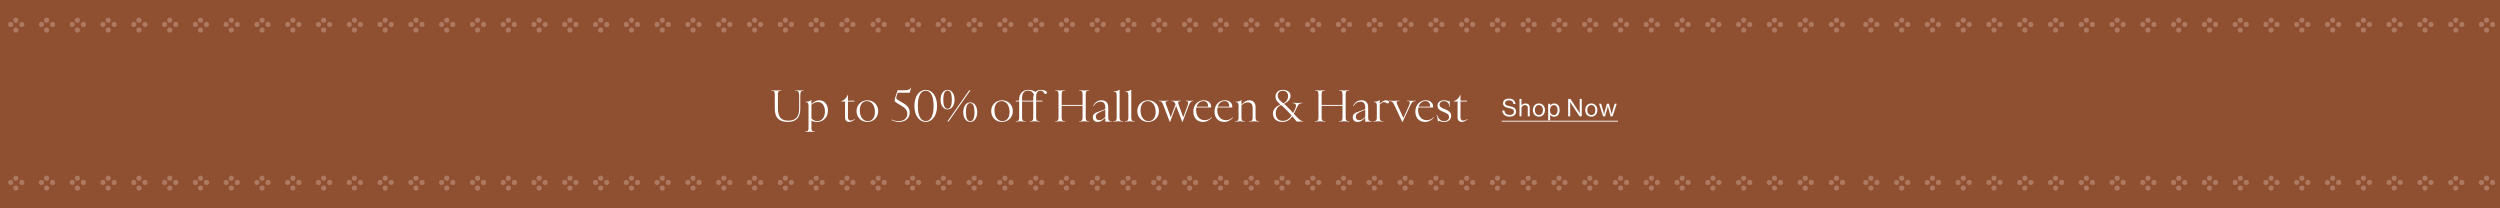 <svg xmlns="http://www.w3.org/2000/svg" fill="none" viewBox="0 0 1440 120" height="120" width="1440">
<rect x="0" y="0" width="1440" height="120" fill="#333333" stroke="none"/>
<g clip-path="url(#clip0_3582_10572)">
<rect fill="white" height="120" width="1440"></rect>
<rect fill="#EAE5DF" height="120" width="1440"></rect>
<rect fill="#8F5031" height="120" width="1440"></rect>
<g clip-path="url(#clip1_3582_10572)">
<path fill="white" d="M869.578 67.196C866.764 67.196 865.42 65.628 865.308 63.612H866.54C866.708 65.306 867.744 66.188 869.634 66.188C871.02 66.188 872.014 65.558 872.014 64.312C872.014 62.94 870.81 62.618 869.018 62.226C867.254 61.834 865.742 61.33 865.742 59.44C865.742 57.788 867.114 56.794 869.144 56.794C871.65 56.794 872.686 58.068 872.938 59.916H871.748C871.566 58.488 870.642 57.774 869.172 57.774C867.814 57.774 866.918 58.348 866.918 59.384C866.918 60.518 868.038 60.854 869.536 61.148C871.482 61.54 873.26 62.016 873.26 64.27C873.26 66.146 871.734 67.196 869.578 67.196ZM876.368 56.99V60.714H876.396C876.914 60.028 877.642 59.594 878.692 59.594C880.204 59.594 881.128 60.42 881.128 61.918V67H879.994V62.016C879.994 61.078 879.378 60.546 878.356 60.546C877.208 60.546 876.368 61.358 876.368 62.548V67H875.234V56.99H876.368ZM886.424 67.196C884.268 67.196 882.924 65.488 882.924 63.388C882.924 61.288 884.268 59.58 886.424 59.58C888.594 59.58 889.91 61.288 889.91 63.388C889.91 65.488 888.594 67.196 886.424 67.196ZM886.424 66.244C887.964 66.244 888.748 64.984 888.748 63.388C888.748 61.792 887.964 60.518 886.424 60.518C884.884 60.518 884.086 61.792 884.086 63.388C884.086 64.984 884.884 66.244 886.424 66.244ZM891.741 69.324V59.762H892.875V60.784H892.903C893.449 60.042 894.177 59.594 895.227 59.594C897.061 59.594 898.335 60.994 898.335 63.402C898.335 65.726 897.145 67.21 895.185 67.21C894.205 67.21 893.505 66.916 892.903 66.146H892.875V69.324H891.741ZM895.101 66.258C896.487 66.258 897.173 65.054 897.173 63.416C897.173 61.792 896.487 60.56 895.115 60.56C893.533 60.56 892.805 61.848 892.805 63.416C892.805 64.984 893.435 66.258 895.101 66.258ZM903.262 67V56.99H904.592L909.156 63.948C909.492 64.466 909.884 65.236 909.884 65.236H909.912V56.99H911.088V67H909.8L905.208 60.028C904.886 59.538 904.466 58.782 904.466 58.782H904.438V67H903.262ZM916.595 67.196C914.439 67.196 913.095 65.488 913.095 63.388C913.095 61.288 914.439 59.58 916.595 59.58C918.765 59.58 920.081 61.288 920.081 63.388C920.081 65.488 918.765 67.196 916.595 67.196ZM916.595 66.244C918.135 66.244 918.919 64.984 918.919 63.388C918.919 61.792 918.135 60.518 916.595 60.518C915.055 60.518 914.257 61.792 914.257 63.388C914.257 64.984 915.055 66.244 916.595 66.244ZM923.357 67L921.061 59.762H922.279L923.553 64.228C923.721 64.83 923.945 65.782 923.945 65.782H923.973C923.973 65.782 924.183 64.83 924.337 64.256L925.555 59.762H926.745L927.921 64.256C928.075 64.844 928.271 65.782 928.271 65.782H928.299C928.299 65.782 928.523 64.83 928.705 64.228L930.049 59.762H931.225L928.859 67H927.697L926.493 62.618C926.325 62.016 926.143 61.106 926.143 61.106H926.115C926.115 61.106 925.919 62.016 925.751 62.618L924.533 67H923.357Z"></path>
<line stroke-width="0.5" stroke="white" y2="69.806" x2="932" y1="69.806" x1="865"></line>
</g>
<path fill="white" d="M447.186 52.12C447.834 52.12 448.842 52 449.634 52H450.114V52.24H449.634C448.578 52.24 448.098 52.768 448.098 54.184V62.536C448.098 67.336 449.922 69.496 454.002 69.496C458.346 69.496 460.314 67.336 460.314 62.536V55.144C460.314 53.032 459.786 52.24 458.538 52.24H458.058V52H458.538C459.21 52 460.05 52.12 460.602 52.12H460.674C461.178 52.12 461.898 52 462.498 52H462.978V52.24H462.498C461.442 52.24 460.962 53.032 460.962 55.144V62.536C460.962 67.744 458.634 70.24 453.762 70.24C448.698 70.24 446.274 67.744 446.274 62.536V54.184C446.274 52.768 445.794 52.24 444.738 52.24H444.258V52H444.738C445.554 52 446.538 52.12 447.186 52.12ZM466.547 75.88C465.923 75.88 464.963 76 464.171 76H463.691V75.76H464.171C465.227 75.76 465.707 75.232 465.707 73.816V60.784C465.707 59.368 465.227 58.84 464.171 58.84H463.931V58.6H464.171C465.011 58.6 466.067 58.48 467.147 57.76H467.387V59.896C469.115 58.456 470.147 57.76 471.827 57.76C474.635 57.76 476.891 59.848 476.891 63.664C476.891 67.792 474.059 70.24 470.555 70.24C469.307 70.24 468.251 70 467.387 69.496V73.816C467.387 75.232 467.867 75.76 468.923 75.76H469.403V76H468.923C468.131 76 467.171 75.88 466.547 75.88ZM471.107 58.768C469.739 58.768 468.587 59.344 467.387 60.328V68.248C468.227 69.208 469.427 69.76 470.747 69.76C473.411 69.76 475.163 67.576 475.163 64.24C475.163 60.88 473.579 58.768 471.107 58.768ZM488.177 54.76H488.417V58H492.161V58.48H488.417V67.408C488.417 68.848 489.041 69.424 489.905 69.424C490.577 69.424 491.249 69.28 492.353 68.56L492.497 68.752C491.393 69.592 490.313 70.24 489.089 70.24C487.793 70.24 486.737 69.4 486.737 67.552V58.48H484.601V58.24L484.889 58.144C486.089 57.76 487.529 56.608 488.177 54.76ZM499.608 70.24C496.032 70.24 493.368 67.6 493.368 64C493.368 60.448 496.008 57.76 499.608 57.76C503.184 57.76 505.848 60.448 505.848 64C505.848 67.6 503.16 70.24 499.608 70.24ZM499.848 69.76C502.44 69.76 503.952 67.648 503.952 64.48C503.952 60.808 502.128 58.24 499.368 58.24C496.728 58.24 495.24 60.4 495.24 63.52C495.24 67.216 497.064 69.76 499.848 69.76ZM522.609 65.584C522.609 63.568 521.505 62.296 519.465 61.072L516.753 59.416C515.289 58.552 514.977 58.192 515.673 56.032L516.993 52H520.281C523.113 52 524.145 51.64 524.577 50.536H524.817L523.977 53.416H517.089L516.513 55.12C515.985 56.68 516.249 57.04 517.329 57.664L520.401 59.488C523.041 61.072 524.001 62.752 524.001 64.792C524.001 68.224 521.409 70.24 517.857 70.24C516.129 70.24 514.689 69.736 513.537 69.136L513.657 68.848C514.953 69.544 516.273 69.76 517.617 69.76C520.929 69.76 522.609 67.888 522.609 65.584ZM533.221 70.24C529.549 70.24 526.693 66.688 526.693 61C526.693 55.312 529.549 51.76 533.221 51.76C536.869 51.76 539.749 55.312 539.749 61C539.749 66.688 536.869 70.24 533.221 70.24ZM533.221 69.736C536.197 69.736 537.757 66.4 537.757 61C537.757 55.6 536.197 52.264 533.221 52.264C530.221 52.264 528.661 55.6 528.661 61C528.661 66.4 530.221 69.736 533.221 69.736ZM545.796 63.04C543.516 63.04 541.764 60.856 541.764 57.4C541.764 53.944 543.516 51.76 545.796 51.76C548.076 51.76 549.828 53.944 549.828 57.4C549.828 60.856 548.076 63.04 545.796 63.04ZM558.252 52H558.972L546.396 70H545.676L558.252 52ZM545.796 62.632C547.476 62.632 548.268 60.616 548.268 57.4C548.268 54.184 547.476 52.168 545.796 52.168C544.116 52.168 543.324 54.184 543.324 57.4C543.324 60.616 544.116 62.632 545.796 62.632ZM558.852 70.24C556.572 70.24 554.82 68.056 554.82 64.6C554.82 61.144 556.572 58.96 558.852 58.96C561.132 58.96 562.884 61.144 562.884 64.6C562.884 68.056 561.132 70.24 558.852 70.24ZM558.852 69.832C560.532 69.832 561.324 67.816 561.324 64.6C561.324 61.384 560.532 59.368 558.852 59.368C557.172 59.368 556.38 61.384 556.38 64.6C556.38 67.816 557.172 69.832 558.852 69.832ZM577.166 70.24C573.59 70.24 570.926 67.6 570.926 64C570.926 60.448 573.566 57.76 577.166 57.76C580.742 57.76 583.406 60.448 583.406 64C583.406 67.6 580.718 70.24 577.166 70.24ZM577.406 69.76C579.998 69.76 581.51 67.648 581.51 64.48C581.51 60.808 579.686 58.24 576.926 58.24C574.286 58.24 572.798 60.4 572.798 63.52C572.798 67.216 574.622 69.76 577.406 69.76ZM587.849 69.88C587.225 69.88 586.265 70 585.497 70H585.017V69.76H585.497C586.553 69.76 587.033 69.232 587.033 67.816V58.48H585.113V58H587.033V57.184C587.033 53.944 589.145 51.76 592.217 51.76C594.137 51.76 595.505 52.288 596.441 52.984C597.185 52.216 598.217 51.76 599.417 51.76C601.289 51.76 603.041 52.408 603.041 53.248C603.041 53.752 602.681 54.136 602.201 54.136C601.169 54.136 601.241 52.192 599.393 52.192C597.809 52.192 596.825 53.416 596.825 55.648V58H600.425V58.48H596.825V67.816C596.825 69.232 597.305 69.76 598.361 69.76H598.841V70H598.121C597.401 70 596.537 69.88 595.961 69.88C595.337 69.88 594.377 70 593.609 70H593.129V69.76H593.609C594.665 69.76 595.145 69.232 595.145 67.816V58.48H588.713V67.816C588.713 69.232 589.193 69.76 590.249 69.76H590.729V70H590.009C589.289 70 588.425 69.88 587.849 69.88ZM588.713 56.248V58H595.145V56.56C595.145 55.768 595.289 55.024 595.529 54.4C595.001 53.44 594.137 52.192 592.169 52.192C590.057 52.192 588.713 53.632 588.713 56.248ZM610.62 69.88C609.948 69.88 608.964 70 608.172 70H607.692V69.76H608.172C609.228 69.76 609.708 69.232 609.708 67.816V54.184C609.708 52.768 609.228 52.24 608.172 52.24H607.692V52H608.172C608.964 52 609.948 52.12 610.62 52.12C611.292 52.12 612.252 52 613.068 52H613.548V52.24H613.068C612.012 52.24 611.532 52.768 611.532 54.184V60.448H623.556V54.184C623.556 52.768 623.076 52.24 622.02 52.24H621.54V52H622.02C622.812 52 623.82 52.12 624.468 52.12C625.116 52.12 626.124 52 626.916 52H627.396V52.24H626.916C625.86 52.24 625.38 52.768 625.38 54.184V67.816C625.38 69.232 625.86 69.76 626.916 69.76H627.396V70H626.916C626.124 70 625.116 69.88 624.468 69.88C623.82 69.88 622.812 70 622.02 70H621.54V69.76H622.02C623.076 69.76 623.556 69.232 623.556 67.816V60.976H611.532V67.816C611.532 69.232 612.012 69.76 613.068 69.76H613.548V70H613.068C612.252 70 611.292 69.88 610.62 69.88ZM636.849 70.12L636.657 70V67.768C635.073 69.4 633.849 70.24 632.241 70.24C630.801 70.24 629.457 69.424 629.457 67.552C629.457 64.6 632.721 64.576 636.657 62.872V61.936C636.657 59.44 635.481 58.576 633.873 58.576C632.265 58.576 630.753 59.488 629.985 61.144L629.673 61C630.441 59.296 632.001 57.76 634.449 57.76C636.753 57.76 638.337 59.032 638.337 61.744V67.816C638.337 69.232 638.817 69.76 639.873 69.76H640.353V70H639.873C639.009 70 637.881 70.048 636.849 70.12ZM631.209 67.216C631.209 68.392 631.833 69.232 633.201 69.232C634.353 69.232 635.145 68.776 636.657 67.336V63.208C632.673 64.888 631.209 65.416 631.209 67.216ZM644.051 69.88C643.403 69.88 642.443 70 641.675 70H641.195V69.76H641.675C642.731 69.76 643.211 69.232 643.211 67.816V54.784C643.211 53.368 642.731 52.84 641.675 52.84H641.435V52.6H641.675C642.515 52.6 643.571 52.504 644.651 51.76H644.891V67.816C644.891 69.232 645.371 69.76 646.427 69.76H646.907V70H646.427C645.659 70 644.699 69.88 644.051 69.88ZM650.766 69.88C650.118 69.88 649.158 70 648.39 70H647.91V69.76H648.39C649.446 69.76 649.926 69.232 649.926 67.816V54.784C649.926 53.368 649.446 52.84 648.39 52.84H648.15V52.6H648.39C649.23 52.6 650.286 52.504 651.366 51.76H651.606V67.816C651.606 69.232 652.086 69.76 653.142 69.76H653.622V70H653.142C652.374 70 651.414 69.88 650.766 69.88ZM661.322 70.24C657.746 70.24 655.082 67.6 655.082 64C655.082 60.448 657.722 57.76 661.322 57.76C664.898 57.76 667.562 60.448 667.562 64C667.562 67.6 664.874 70.24 661.322 70.24ZM661.562 69.76C664.154 69.76 665.666 67.648 665.666 64.48C665.666 60.808 663.842 58.24 661.082 58.24C658.442 58.24 656.954 60.4 656.954 63.52C656.954 67.216 658.778 69.76 661.562 69.76ZM681.135 70.24H680.991L677.439 61L673.959 70.24H673.791L669.903 60.136C669.375 58.72 668.799 58.24 667.935 58.24H667.503V58H667.911C668.463 58.024 669.519 58.048 670.047 58.072C670.863 58.072 671.679 58 672.567 58H672.927V58.24H672.543C671.631 58.24 671.103 58.624 671.535 59.848L674.343 67.528L677.103 60.16V60.136C676.575 58.72 675.975 58.24 675.111 58.24H674.703V58H675.087C675.663 58.024 676.671 58.072 677.199 58.096C678.015 58.096 678.927 58 679.743 58H680.127V58.24H679.743C678.927 58.24 678.327 58.768 678.735 59.848L681.543 67.528L683.919 61.144C684.663 59.128 684.543 58.24 683.391 58.24H683.007V58H683.391C684.015 58 684.807 58.096 685.359 58.096C685.839 58.096 686.559 58 687.087 58H687.279V58.24H687.087C686.079 58.24 685.383 59.008 684.591 61.144L681.135 70.24ZM697.605 61.384V61.912H689.133C689.013 62.392 688.965 62.944 688.965 63.52C688.965 66.736 690.789 69.232 693.957 69.232C695.325 69.232 696.597 68.8 697.821 67.576L698.037 67.768C696.597 69.232 695.013 70.24 693.021 70.24C689.637 70.24 687.357 68.032 687.357 64.192C687.357 60.448 689.973 57.76 693.309 57.76C695.901 57.76 697.605 59.296 697.605 61.384ZM693.141 58.24C691.341 58.24 689.853 59.392 689.253 61.432H695.805C695.829 61.312 695.829 61.168 695.829 61.024C695.829 59.44 695.013 58.24 693.141 58.24ZM709.804 61.384V61.912H701.332C701.212 62.392 701.164 62.944 701.164 63.52C701.164 66.736 702.988 69.232 706.156 69.232C707.524 69.232 708.796 68.8 710.02 67.576L710.236 67.768C708.796 69.232 707.212 70.24 705.22 70.24C701.836 70.24 699.556 68.032 699.556 64.192C699.556 60.448 702.172 57.76 705.508 57.76C708.1 57.76 709.804 59.296 709.804 61.384ZM705.34 58.24C703.54 58.24 702.052 59.392 701.452 61.432H708.004C708.028 61.312 708.028 61.168 708.028 61.024C708.028 59.44 707.212 58.24 705.34 58.24ZM714.252 69.88C713.604 69.88 712.644 70 711.876 70H711.396V69.76H711.876C712.932 69.76 713.412 69.232 713.412 67.816V60.784C713.412 59.368 712.932 58.84 711.876 58.84H711.636V58.6H711.876C712.716 58.6 713.748 58.48 714.852 57.76H715.092V60.28C717.108 58.216 718.14 57.76 719.628 57.76C721.62 57.76 723.204 59.008 723.204 61.72V67.816C723.204 69.232 723.684 69.76 724.74 69.76H725.22V70H724.74C723.972 70 723.012 69.88 722.364 69.88C721.716 69.88 720.756 70 719.988 70H719.508V69.76H719.988C721.044 69.76 721.524 69.232 721.524 67.816V62.272C721.524 59.944 720.42 58.96 718.812 58.96C717.612 58.96 716.58 59.296 715.092 60.64V67.816C715.092 69.232 715.572 69.76 716.628 69.76H717.108V70H716.628C715.86 70 714.9 69.88 714.252 69.88ZM740.457 60.544C742.041 61.936 743.505 63.592 744.849 65.08C745.137 64.528 745.425 63.952 745.713 63.304L746.145 62.344C747.081 60.28 746.049 59.44 744.753 59.44H744.513V59.2H744.753C745.497 59.2 746.745 59.32 747.369 59.32H747.441C748.017 59.32 749.361 59.2 750.033 59.2H750.273V59.44H750.033C748.305 59.44 747.777 60.256 746.817 62.344L746.385 63.28C746.001 64.096 745.641 64.864 745.257 65.56C747.321 67.864 749.073 69.76 750.393 69.76H750.633V70H746.889C746.217 69.208 745.377 68.176 744.369 67C742.953 69.04 741.273 70.24 738.705 70.24C735.273 70.24 733.209 68.344 733.209 65.392C733.209 62.824 735.057 61.336 737.529 60.16C735.921 58.816 734.697 57.616 734.697 55.576C734.697 53.296 736.401 51.76 738.921 51.76C741.537 51.76 743.337 53.104 743.337 55.096C743.337 57.352 741.825 58.672 739.593 59.824C739.881 60.04 740.169 60.28 740.457 60.544ZM735.993 54.928C735.993 57.04 737.313 57.976 739.257 59.536C741.009 58.6 741.921 57.112 741.921 55.36C741.921 53.488 740.769 52.288 738.897 52.288C737.145 52.288 735.993 53.392 735.993 54.928ZM734.841 65.248C734.841 67.888 736.233 69.616 738.873 69.616C741.081 69.616 742.641 68.512 743.961 66.544C742.617 64.984 741.009 63.232 739.233 61.624C738.777 61.216 738.321 60.832 737.865 60.472C735.753 61.432 734.841 63.16 734.841 65.248ZM760.345 69.88C759.673 69.88 758.689 70 757.897 70H757.417V69.76H757.897C758.953 69.76 759.433 69.232 759.433 67.816V54.184C759.433 52.768 758.953 52.24 757.897 52.24H757.417V52H757.897C758.689 52 759.673 52.12 760.345 52.12C761.017 52.12 761.977 52 762.793 52H763.273V52.24H762.793C761.737 52.24 761.257 52.768 761.257 54.184V60.448H773.281V54.184C773.281 52.768 772.801 52.24 771.745 52.24H771.265V52H771.745C772.537 52 773.545 52.12 774.193 52.12C774.841 52.12 775.849 52 776.641 52H777.121V52.24H776.641C775.585 52.24 775.105 52.768 775.105 54.184V67.816C775.105 69.232 775.585 69.76 776.641 69.76H777.121V70H776.641C775.849 70 774.841 69.88 774.193 69.88C773.545 69.88 772.537 70 771.745 70H771.265V69.76H771.745C772.801 69.76 773.281 69.232 773.281 67.816V60.976H761.257V67.816C761.257 69.232 761.737 69.76 762.793 69.76H763.273V70H762.793C761.977 70 761.017 69.88 760.345 69.88ZM786.573 70.12L786.381 70V67.768C784.797 69.4 783.573 70.24 781.965 70.24C780.525 70.24 779.181 69.424 779.181 67.552C779.181 64.6 782.445 64.576 786.381 62.872V61.936C786.381 59.44 785.205 58.576 783.597 58.576C781.989 58.576 780.477 59.488 779.709 61.144L779.397 61C780.165 59.296 781.725 57.76 784.173 57.76C786.477 57.76 788.061 59.032 788.061 61.744V67.816C788.061 69.232 788.541 69.76 789.597 69.76H790.077V70H789.597C788.733 70 787.605 70.048 786.573 70.12ZM780.933 67.216C780.933 68.392 781.557 69.232 782.925 69.232C784.077 69.232 784.869 68.776 786.381 67.336V63.208C782.397 64.888 780.933 65.416 780.933 67.216ZM793.895 69.88C793.247 69.88 792.287 70 791.519 70H791.039V69.76H791.519C792.575 69.76 793.055 69.232 793.055 67.816V60.784C793.055 59.368 792.575 58.84 791.519 58.84H791.279V58.6H791.519C792.359 58.6 793.415 58.504 794.495 57.76H794.735V59.8C796.127 58.408 797.159 57.76 798.263 57.76C799.271 57.76 800.111 58.144 800.111 58.768C800.111 59.248 799.775 59.56 799.295 59.56C798.479 59.56 798.239 58.792 797.207 58.792C796.487 58.792 795.887 59.176 794.735 60.16V67.816C794.735 69.232 795.215 69.76 796.271 69.76H796.751V70H796.271C795.503 70 794.543 69.88 793.895 69.88ZM815.191 58.24C813.943 58.24 813.079 59.008 812.119 61.144L807.895 70.24H807.703L802.951 60.136C802.279 58.72 801.559 58.24 800.503 58.24H800.023V58H800.503C801.175 58.024 802.375 58.048 802.927 58.072C803.887 58.072 804.487 57.976 805.591 58H806.071V58.24H805.591C804.631 58.24 804.127 58.672 804.679 59.848L808.327 67.936L811.447 61.144C812.407 59.008 812.167 58.24 810.967 58.24H810.487V58H810.967C811.639 58 812.455 58.12 813.031 58.12C813.607 58.12 814.519 58 815.191 58H815.431V58.24H815.191ZM825.484 61.384V61.912H817.012C816.892 62.392 816.844 62.944 816.844 63.52C816.844 66.736 818.668 69.232 821.836 69.232C823.204 69.232 824.476 68.8 825.7 67.576L825.916 67.768C824.476 69.232 822.892 70.24 820.9 70.24C817.516 70.24 815.236 68.032 815.236 64.192C815.236 60.448 817.852 57.76 821.188 57.76C823.78 57.76 825.484 59.296 825.484 61.384ZM821.02 58.24C819.22 58.24 817.732 59.392 817.132 61.432H823.684C823.708 61.312 823.708 61.168 823.708 61.024C823.708 59.44 822.892 58.24 821.02 58.24ZM831.78 58.24C830.196 58.24 829.212 59.056 829.212 60.304C829.212 63.256 835.86 62.416 835.86 66.664C835.86 68.8 834.252 70.24 831.876 70.24C830.58 70.24 829.62 69.952 828.732 69.472L828.468 70H828.228C828.18 68.656 827.892 67.648 827.484 66.232L827.748 66.16C828.732 68.992 830.148 69.76 831.876 69.76C833.508 69.76 834.66 68.824 834.66 67.48C834.66 63.928 827.988 65.104 827.988 60.808C827.988 58.96 829.524 57.76 831.78 57.76C833.172 57.76 834.06 58.12 834.66 58.48L834.852 58H835.044C834.948 59.44 835.044 60.016 835.236 61.552L834.996 61.576C834.66 59.008 833.124 58.24 831.78 58.24ZM840.995 54.76H841.235V58H844.979V58.48H841.235V67.408C841.235 68.848 841.859 69.424 842.723 69.424C843.395 69.424 844.067 69.28 845.171 68.56L845.315 68.752C844.211 69.592 843.131 70.24 841.907 70.24C840.611 70.24 839.555 69.4 839.555 67.552V58.48H837.419V58.24L837.707 58.144C838.907 57.76 840.347 56.608 840.995 54.76Z"></path>
<g clip-path="url(#clip2_3582_10572)">
<circle fill="#AD7961" r="1.484" cy="102.651" cx="62.308"></circle>
<circle fill="#AD7961" r="1.484" cy="108.318" cx="62.308"></circle>
<circle fill="#AD7961" r="1.484" cy="105.097" cx="65.773"></circle>
<circle fill="#AD7961" r="1.484" cy="105.099" cx="59.335"></circle>
<circle fill="#AD7961" r="1.484" cy="102.651" cx="44.57"></circle>
<circle fill="#AD7961" r="1.484" cy="108.318" cx="44.57"></circle>
<circle fill="#AD7961" r="1.484" cy="105.097" cx="48.042"></circle>
<circle fill="#AD7961" r="1.484" cy="105.097" cx="41.605"></circle>
<circle fill="#AD7961" r="1.484" cy="102.651" cx="26.843"></circle>
<circle fill="#AD7961" r="1.484" cy="108.318" cx="26.843"></circle>
<circle fill="#AD7961" r="1.484" cy="105.099" cx="30.304"></circle>
<circle fill="#AD7961" r="1.484" cy="105.097" cx="23.875"></circle>
<circle fill="#AD7961" r="1.484" cy="102.651" cx="9.113"></circle>
<circle fill="#AD7961" r="1.484" cy="108.318" cx="9.113"></circle>
<circle fill="#AD7961" r="1.484" cy="105.097" cx="12.582"></circle>
<circle fill="#AD7961" r="1.484" cy="105.099" cx="6.144"></circle>
<circle fill="#AD7961" r="1.484" cy="102.651" cx="80.031"></circle>
<circle fill="#AD7961" r="1.484" cy="108.318" cx="80.031"></circle>
<circle fill="#AD7961" r="1.484" cy="105.097" cx="83.499"></circle>
<circle fill="#AD7961" r="1.484" cy="105.097" cx="77.062"></circle>
<circle fill="#AD7961" r="1.484" cy="102.651" cx="97.765"></circle>
<circle fill="#AD7961" r="1.484" cy="108.318" cx="97.765"></circle>
<circle fill="#AD7961" r="1.484" cy="105.097" cx="101.238"></circle>
<circle fill="#AD7961" r="1.484" cy="105.099" cx="94.8"></circle>
<circle fill="#AD7961" r="1.484" cy="102.651" cx="115.496"></circle>
<circle fill="#AD7961" r="1.484" cy="108.318" cx="115.496"></circle>
<circle fill="#AD7961" r="1.484" cy="105.097" cx="118.964"></circle>
<circle fill="#AD7961" r="1.484" cy="105.099" cx="112.531"></circle>
<circle fill="#AD7961" r="1.484" cy="102.651" cx="133.226"></circle>
<circle fill="#AD7961" r="1.484" cy="108.318" cx="133.226"></circle>
<circle fill="#AD7961" r="1.484" cy="105.097" cx="136.695"></circle>
<circle fill="#AD7961" r="1.484" cy="105.097" cx="130.257"></circle>
<circle fill="#AD7961" r="1.484" cy="102.651" cx="150.96"></circle>
<circle fill="#AD7961" r="1.484" cy="108.318" cx="150.96"></circle>
<circle fill="#AD7961" r="1.484" cy="105.097" cx="154.425"></circle>
<circle fill="#AD7961" r="1.484" cy="105.099" cx="147.992"></circle>
<circle fill="#AD7961" r="1.484" cy="102.651" cx="168.687"></circle>
<circle fill="#AD7961" r="1.484" cy="108.318" cx="168.687"></circle>
<circle fill="#AD7961" r="1.484" cy="105.097" cx="172.16"></circle>
<circle fill="#AD7961" r="1.484" cy="105.099" cx="165.722"></circle>
<circle fill="#AD7961" r="1.484" cy="102.651" cx="186.421"></circle>
<circle fill="#AD7961" r="1.484" cy="108.318" cx="186.421"></circle>
<circle fill="#AD7961" r="1.484" cy="105.097" cx="189.882"></circle>
<circle fill="#AD7961" r="1.484" cy="105.097" cx="183.449"></circle>
<circle fill="#AD7961" r="1.484" cy="102.651" cx="204.156"></circle>
<circle fill="#AD7961" r="1.484" cy="108.318" cx="204.156"></circle>
<circle fill="#AD7961" r="1.484" cy="105.097" cx="207.617"></circle>
<circle fill="#AD7961" r="1.484" cy="105.099" cx="201.187"></circle>
<circle fill="#AD7961" r="1.484" cy="102.651" cx="221.882"></circle>
<circle fill="#AD7961" r="1.484" cy="108.318" cx="221.882"></circle>
<circle fill="#AD7961" r="1.484" cy="105.099" cx="225.355"></circle>
<circle fill="#AD7961" r="1.484" cy="105.097" cx="218.917"></circle>
<circle fill="#AD7961" r="1.484" cy="102.651" cx="239.617"></circle>
<circle fill="#AD7961" r="1.484" cy="108.318" cx="239.617"></circle>
<circle fill="#AD7961" r="1.484" cy="105.097" cx="243.082"></circle>
<circle fill="#AD7961" r="1.484" cy="105.097" cx="236.644"></circle>
<circle fill="#AD7961" r="1.484" cy="102.651" cx="257.343"></circle>
<circle fill="#AD7961" r="1.484" cy="108.318" cx="257.343"></circle>
<circle fill="#AD7961" r="1.484" cy="105.097" cx="260.812"></circle>
<circle fill="#AD7961" r="1.484" cy="105.099" cx="254.374"></circle>
<circle fill="#AD7961" r="1.484" cy="102.651" cx="275.078"></circle>
<circle fill="#AD7961" r="1.484" cy="108.318" cx="275.078"></circle>
<circle fill="#AD7961" r="1.484" cy="105.097" cx="278.542"></circle>
<circle fill="#AD7961" r="1.484" cy="105.097" cx="272.105"></circle>
<circle fill="#AD7961" r="1.484" cy="102.651" cx="292.812"></circle>
<circle fill="#AD7961" r="1.484" cy="108.318" cx="292.812"></circle>
<circle fill="#AD7961" r="1.484" cy="105.097" cx="296.273"></circle>
<circle fill="#AD7961" r="1.484" cy="105.099" cx="289.839"></circle>
<circle fill="#AD7961" r="1.484" cy="102.651" cx="310.539"></circle>
<circle fill="#AD7961" r="1.484" cy="108.318" cx="310.539"></circle>
<circle fill="#AD7961" r="1.484" cy="105.097" cx="314.007"></circle>
<circle fill="#AD7961" r="1.484" cy="105.099" cx="307.57"></circle>
<circle fill="#AD7961" r="1.484" cy="102.651" cx="328.273"></circle>
<circle fill="#AD7961" r="1.484" cy="108.318" cx="328.273"></circle>
<circle fill="#AD7961" r="1.484" cy="105.099" cx="331.738"></circle>
<circle fill="#AD7961" r="1.484" cy="105.097" cx="325.3"></circle>
<circle fill="#AD7961" r="1.484" cy="102.651" cx="346.007"></circle>
<circle fill="#AD7961" r="1.484" cy="108.318" cx="346.007"></circle>
<circle fill="#AD7961" r="1.484" cy="105.097" cx="349.472"></circle>
<circle fill="#AD7961" r="1.484" cy="105.099" cx="343.035"></circle>
<circle fill="#AD7961" r="1.484" cy="102.651" cx="363.726"></circle>
<circle fill="#AD7961" r="1.484" cy="108.318" cx="363.726"></circle>
<circle fill="#AD7961" r="1.484" cy="105.097" cx="367.199"></circle>
<circle fill="#AD7961" r="1.484" cy="105.099" cx="360.761"></circle>
<circle fill="#AD7961" r="1.484" cy="102.651" cx="381.464"></circle>
<circle fill="#AD7961" r="1.484" cy="108.318" cx="381.464"></circle>
<circle fill="#AD7961" r="1.484" cy="105.097" cx="384.925"></circle>
<circle fill="#AD7961" r="1.484" cy="105.097" cx="378.496"></circle>
<circle fill="#AD7961" r="1.484" cy="102.651" cx="399.191"></circle>
<circle fill="#AD7961" r="1.484" cy="108.318" cx="399.191"></circle>
<circle fill="#AD7961" r="1.484" cy="105.097" cx="402.664"></circle>
<circle fill="#AD7961" r="1.484" cy="105.099" cx="396.226"></circle>
<circle fill="#AD7961" r="1.484" cy="102.651" cx="416.921"></circle>
<circle fill="#AD7961" r="1.484" cy="108.318" cx="416.921"></circle>
<circle fill="#AD7961" r="1.484" cy="105.097" cx="420.394"></circle>
<circle fill="#AD7961" r="1.484" cy="105.099" cx="413.957"></circle>
<circle fill="#AD7961" r="1.484" cy="102.651" cx="434.652"></circle>
<circle fill="#AD7961" r="1.484" cy="108.318" cx="434.652"></circle>
<circle fill="#AD7961" r="1.484" cy="105.097" cx="438.121"></circle>
<circle fill="#AD7961" r="1.484" cy="105.097" cx="431.687"></circle>
<circle fill="#AD7961" r="1.484" cy="102.651" cx="452.39"></circle>
<circle fill="#AD7961" r="1.484" cy="108.318" cx="452.39"></circle>
<circle fill="#AD7961" r="1.484" cy="105.097" cx="455.851"></circle>
<circle fill="#AD7961" r="1.484" cy="105.099" cx="449.417"></circle>
<circle fill="#AD7961" r="1.484" cy="102.651" cx="470.113"></circle>
<circle fill="#AD7961" r="1.484" cy="108.318" cx="470.113"></circle>
<circle fill="#AD7961" r="1.484" cy="105.097" cx="473.585"></circle>
<circle fill="#AD7961" r="1.484" cy="105.099" cx="467.148"></circle>
<circle fill="#AD7961" r="1.484" cy="102.651" cx="487.843"></circle>
<circle fill="#AD7961" r="1.484" cy="108.318" cx="487.843"></circle>
<circle fill="#AD7961" r="1.484" cy="105.097" cx="491.308"></circle>
<circle fill="#AD7961" r="1.484" cy="105.097" cx="484.878"></circle>
<circle fill="#AD7961" r="1.484" cy="102.651" cx="505.828"></circle>
<circle fill="#AD7961" r="1.484" cy="108.318" cx="505.828"></circle>
<circle fill="#AD7961" r="1.484" cy="105.097" cx="509.292"></circle>
<circle fill="#AD7961" r="1.484" cy="105.097" cx="502.863"></circle>
</g>
<g clip-path="url(#clip3_3582_10572)">
<circle fill="#AD7961" r="1.484" cy="102.651" cx="614.308"></circle>
<circle fill="#AD7961" r="1.484" cy="108.318" cx="614.308"></circle>
<circle fill="#AD7961" r="1.484" cy="105.097" cx="617.773"></circle>
<circle fill="#AD7961" r="1.484" cy="105.099" cx="611.335"></circle>
<circle fill="#AD7961" r="1.484" cy="102.651" cx="596.57"></circle>
<circle fill="#AD7961" r="1.484" cy="108.318" cx="596.57"></circle>
<circle fill="#AD7961" r="1.484" cy="105.097" cx="600.042"></circle>
<circle fill="#AD7961" r="1.484" cy="105.097" cx="593.605"></circle>
<circle fill="#AD7961" r="1.484" cy="102.651" cx="578.843"></circle>
<circle fill="#AD7961" r="1.484" cy="108.318" cx="578.843"></circle>
<circle fill="#AD7961" r="1.484" cy="105.099" cx="582.304"></circle>
<circle fill="#AD7961" r="1.484" cy="105.097" cx="575.875"></circle>
<circle fill="#AD7961" r="1.484" cy="102.651" cx="561.113"></circle>
<circle fill="#AD7961" r="1.484" cy="108.318" cx="561.113"></circle>
<circle fill="#AD7961" r="1.484" cy="105.097" cx="564.582"></circle>
<circle fill="#AD7961" r="1.484" cy="105.099" cx="558.144"></circle>
<circle fill="#AD7961" r="1.484" cy="102.651" cx="543.375"></circle>
<circle fill="#AD7961" r="1.484" cy="108.318" cx="543.375"></circle>
<circle fill="#AD7961" r="1.484" cy="105.097" cx="546.847"></circle>
<circle fill="#AD7961" r="1.484" cy="105.097" cx="540.41"></circle>
<circle fill="#AD7961" r="1.484" cy="102.651" cx="525.648"></circle>
<circle fill="#AD7961" r="1.484" cy="108.318" cx="525.648"></circle>
<circle fill="#AD7961" r="1.484" cy="105.097" cx="529.117"></circle>
<circle fill="#AD7961" r="1.484" cy="105.099" cx="522.679"></circle>
<circle fill="#AD7961" r="1.484" cy="102.651" cx="632.031"></circle>
<circle fill="#AD7961" r="1.484" cy="108.318" cx="632.031"></circle>
<circle fill="#AD7961" r="1.484" cy="105.097" cx="635.5"></circle>
<circle fill="#AD7961" r="1.484" cy="105.097" cx="629.062"></circle>
<circle fill="#AD7961" r="1.484" cy="102.651" cx="649.765"></circle>
<circle fill="#AD7961" r="1.484" cy="108.318" cx="649.765"></circle>
<circle fill="#AD7961" r="1.484" cy="105.097" cx="653.238"></circle>
<circle fill="#AD7961" r="1.484" cy="105.099" cx="646.8"></circle>
<circle fill="#AD7961" r="1.484" cy="102.651" cx="667.496"></circle>
<circle fill="#AD7961" r="1.484" cy="108.318" cx="667.496"></circle>
<circle fill="#AD7961" r="1.484" cy="105.097" cx="670.964"></circle>
<circle fill="#AD7961" r="1.484" cy="105.099" cx="664.531"></circle>
<circle fill="#AD7961" r="1.484" cy="102.651" cx="685.226"></circle>
<circle fill="#AD7961" r="1.484" cy="108.318" cx="685.226"></circle>
<circle fill="#AD7961" r="1.484" cy="105.097" cx="688.695"></circle>
<circle fill="#AD7961" r="1.484" cy="105.097" cx="682.257"></circle>
<circle fill="#AD7961" r="1.484" cy="102.651" cx="702.96"></circle>
<circle fill="#AD7961" r="1.484" cy="108.318" cx="702.96"></circle>
<circle fill="#AD7961" r="1.484" cy="105.097" cx="706.425"></circle>
<circle fill="#AD7961" r="1.484" cy="105.099" cx="699.992"></circle>
<circle fill="#AD7961" r="1.484" cy="102.651" cx="720.687"></circle>
<circle fill="#AD7961" r="1.484" cy="108.318" cx="720.687"></circle>
<circle fill="#AD7961" r="1.484" cy="105.097" cx="724.16"></circle>
<circle fill="#AD7961" r="1.484" cy="105.099" cx="717.722"></circle>
<circle fill="#AD7961" r="1.484" cy="102.651" cx="738.421"></circle>
<circle fill="#AD7961" r="1.484" cy="108.318" cx="738.421"></circle>
<circle fill="#AD7961" r="1.484" cy="105.097" cx="741.882"></circle>
<circle fill="#AD7961" r="1.484" cy="105.097" cx="735.449"></circle>
<circle fill="#AD7961" r="1.484" cy="102.651" cx="756.156"></circle>
<circle fill="#AD7961" r="1.484" cy="108.318" cx="756.156"></circle>
<circle fill="#AD7961" r="1.484" cy="105.097" cx="759.617"></circle>
<circle fill="#AD7961" r="1.484" cy="105.099" cx="753.187"></circle>
<circle fill="#AD7961" r="1.484" cy="102.651" cx="773.882"></circle>
<circle fill="#AD7961" r="1.484" cy="108.318" cx="773.882"></circle>
<circle fill="#AD7961" r="1.484" cy="105.099" cx="777.355"></circle>
<circle fill="#AD7961" r="1.484" cy="105.097" cx="770.917"></circle>
<circle fill="#AD7961" r="1.484" cy="102.651" cx="791.617"></circle>
<circle fill="#AD7961" r="1.484" cy="108.318" cx="791.617"></circle>
<circle fill="#AD7961" r="1.484" cy="105.097" cx="795.082"></circle>
<circle fill="#AD7961" r="1.484" cy="105.097" cx="788.644"></circle>
<circle fill="#AD7961" r="1.484" cy="102.651" cx="809.343"></circle>
<circle fill="#AD7961" r="1.484" cy="108.318" cx="809.343"></circle>
<circle fill="#AD7961" r="1.484" cy="105.097" cx="812.812"></circle>
<circle fill="#AD7961" r="1.484" cy="105.099" cx="806.375"></circle>
<circle fill="#AD7961" r="1.484" cy="102.651" cx="827.078"></circle>
<circle fill="#AD7961" r="1.484" cy="108.318" cx="827.078"></circle>
<circle fill="#AD7961" r="1.484" cy="105.097" cx="830.542"></circle>
<circle fill="#AD7961" r="1.484" cy="105.097" cx="824.105"></circle>
<circle fill="#AD7961" r="1.484" cy="102.651" cx="844.812"></circle>
<circle fill="#AD7961" r="1.484" cy="108.318" cx="844.812"></circle>
<circle fill="#AD7961" r="1.484" cy="105.097" cx="848.273"></circle>
<circle fill="#AD7961" r="1.484" cy="105.099" cx="841.839"></circle>
<circle fill="#AD7961" r="1.484" cy="102.651" cx="862.539"></circle>
<circle fill="#AD7961" r="1.484" cy="108.318" cx="862.539"></circle>
<circle fill="#AD7961" r="1.484" cy="105.097" cx="866.007"></circle>
<circle fill="#AD7961" r="1.484" cy="105.099" cx="859.57"></circle>
<circle fill="#AD7961" r="1.484" cy="102.651" cx="880.273"></circle>
<circle fill="#AD7961" r="1.484" cy="108.318" cx="880.273"></circle>
<circle fill="#AD7961" r="1.484" cy="105.099" cx="883.738"></circle>
<circle fill="#AD7961" r="1.484" cy="105.097" cx="877.3"></circle>
<circle fill="#AD7961" r="1.484" cy="102.651" cx="898.007"></circle>
<circle fill="#AD7961" r="1.484" cy="108.318" cx="898.007"></circle>
<circle fill="#AD7961" r="1.484" cy="105.097" cx="901.472"></circle>
<circle fill="#AD7961" r="1.484" cy="105.099" cx="895.035"></circle>
<circle fill="#AD7961" r="1.484" cy="102.651" cx="915.726"></circle>
<circle fill="#AD7961" r="1.484" cy="108.318" cx="915.726"></circle>
<circle fill="#AD7961" r="1.484" cy="105.097" cx="919.199"></circle>
<circle fill="#AD7961" r="1.484" cy="105.099" cx="912.761"></circle>
<circle fill="#AD7961" r="1.484" cy="102.651" cx="933.464"></circle>
<circle fill="#AD7961" r="1.484" cy="108.318" cx="933.464"></circle>
<circle fill="#AD7961" r="1.484" cy="105.097" cx="936.925"></circle>
<circle fill="#AD7961" r="1.484" cy="105.097" cx="930.496"></circle>
<circle fill="#AD7961" r="1.484" cy="102.651" cx="951.191"></circle>
<circle fill="#AD7961" r="1.484" cy="108.318" cx="951.191"></circle>
<circle fill="#AD7961" r="1.484" cy="105.097" cx="954.664"></circle>
<circle fill="#AD7961" r="1.484" cy="105.099" cx="948.226"></circle>
<circle fill="#AD7961" r="1.484" cy="102.651" cx="968.921"></circle>
<circle fill="#AD7961" r="1.484" cy="108.318" cx="968.921"></circle>
<circle fill="#AD7961" r="1.484" cy="105.097" cx="972.394"></circle>
<circle fill="#AD7961" r="1.484" cy="105.099" cx="965.957"></circle>
<circle fill="#AD7961" r="1.484" cy="102.651" cx="986.652"></circle>
<circle fill="#AD7961" r="1.484" cy="108.318" cx="986.652"></circle>
<circle fill="#AD7961" r="1.484" cy="105.097" cx="990.121"></circle>
<circle fill="#AD7961" r="1.484" cy="105.097" cx="983.687"></circle>
<circle fill="#AD7961" r="1.484" cy="102.651" cx="1004.39"></circle>
<circle fill="#AD7961" r="1.484" cy="108.318" cx="1004.39"></circle>
<circle fill="#AD7961" r="1.484" cy="105.097" cx="1007.85"></circle>
<circle fill="#AD7961" r="1.484" cy="105.099" cx="1001.42"></circle>
<circle fill="#AD7961" r="1.484" cy="102.651" cx="1022.11"></circle>
<circle fill="#AD7961" r="1.484" cy="108.318" cx="1022.11"></circle>
<circle fill="#AD7961" r="1.484" cy="105.097" cx="1025.59"></circle>
<circle fill="#AD7961" r="1.484" cy="105.099" cx="1019.15"></circle>
<circle fill="#AD7961" r="1.484" cy="102.651" cx="1039.84"></circle>
<circle fill="#AD7961" r="1.484" cy="108.318" cx="1039.84"></circle>
<circle fill="#AD7961" r="1.484" cy="105.097" cx="1043.31"></circle>
<circle fill="#AD7961" r="1.484" cy="105.097" cx="1036.88"></circle>
<circle fill="#AD7961" r="1.484" cy="102.651" cx="1057.83"></circle>
<circle fill="#AD7961" r="1.484" cy="108.318" cx="1057.83"></circle>
<circle fill="#AD7961" r="1.484" cy="105.097" cx="1061.29"></circle>
<circle fill="#AD7961" r="1.484" cy="105.097" cx="1054.86"></circle>
</g>
<g clip-path="url(#clip4_3582_10572)">
<circle fill="#AD7961" r="1.484" cy="102.651" cx="1166.31"></circle>
<circle fill="#AD7961" r="1.484" cy="108.318" cx="1166.31"></circle>
<circle fill="#AD7961" r="1.484" cy="105.097" cx="1169.77"></circle>
<circle fill="#AD7961" r="1.484" cy="105.099" cx="1163.33"></circle>
<circle fill="#AD7961" r="1.484" cy="102.651" cx="1148.57"></circle>
<circle fill="#AD7961" r="1.484" cy="108.318" cx="1148.57"></circle>
<circle fill="#AD7961" r="1.484" cy="105.097" cx="1152.04"></circle>
<circle fill="#AD7961" r="1.484" cy="105.097" cx="1145.6"></circle>
<circle fill="#AD7961" r="1.484" cy="102.651" cx="1130.84"></circle>
<circle fill="#AD7961" r="1.484" cy="108.318" cx="1130.84"></circle>
<circle fill="#AD7961" r="1.484" cy="105.099" cx="1134.3"></circle>
<circle fill="#AD7961" r="1.484" cy="105.097" cx="1127.87"></circle>
<circle fill="#AD7961" r="1.484" cy="102.651" cx="1113.11"></circle>
<circle fill="#AD7961" r="1.484" cy="108.318" cx="1113.11"></circle>
<circle fill="#AD7961" r="1.484" cy="105.097" cx="1116.58"></circle>
<circle fill="#AD7961" r="1.484" cy="105.099" cx="1110.14"></circle>
<circle fill="#AD7961" r="1.484" cy="102.651" cx="1095.37"></circle>
<circle fill="#AD7961" r="1.484" cy="108.318" cx="1095.37"></circle>
<circle fill="#AD7961" r="1.484" cy="105.097" cx="1098.85"></circle>
<circle fill="#AD7961" r="1.484" cy="105.097" cx="1092.41"></circle>
<circle fill="#AD7961" r="1.484" cy="102.651" cx="1077.65"></circle>
<circle fill="#AD7961" r="1.484" cy="108.318" cx="1077.65"></circle>
<circle fill="#AD7961" r="1.484" cy="105.097" cx="1081.12"></circle>
<circle fill="#AD7961" r="1.484" cy="105.099" cx="1074.68"></circle>
<circle fill="#AD7961" r="1.484" cy="102.651" cx="1184.03"></circle>
<circle fill="#AD7961" r="1.484" cy="108.318" cx="1184.03"></circle>
<circle fill="#AD7961" r="1.484" cy="105.097" cx="1187.5"></circle>
<circle fill="#AD7961" r="1.484" cy="105.097" cx="1181.06"></circle>
<circle fill="#AD7961" r="1.484" cy="102.651" cx="1201.77"></circle>
<circle fill="#AD7961" r="1.484" cy="108.318" cx="1201.77"></circle>
<circle fill="#AD7961" r="1.484" cy="105.097" cx="1205.24"></circle>
<circle fill="#AD7961" r="1.484" cy="105.099" cx="1198.8"></circle>
<circle fill="#AD7961" r="1.484" cy="102.651" cx="1219.5"></circle>
<circle fill="#AD7961" r="1.484" cy="108.318" cx="1219.5"></circle>
<circle fill="#AD7961" r="1.484" cy="105.097" cx="1222.96"></circle>
<circle fill="#AD7961" r="1.484" cy="105.099" cx="1216.53"></circle>
<circle fill="#AD7961" r="1.484" cy="102.651" cx="1237.23"></circle>
<circle fill="#AD7961" r="1.484" cy="108.318" cx="1237.23"></circle>
<circle fill="#AD7961" r="1.484" cy="105.097" cx="1240.69"></circle>
<circle fill="#AD7961" r="1.484" cy="105.097" cx="1234.26"></circle>
<circle fill="#AD7961" r="1.484" cy="102.651" cx="1254.96"></circle>
<circle fill="#AD7961" r="1.484" cy="108.318" cx="1254.96"></circle>
<circle fill="#AD7961" r="1.484" cy="105.097" cx="1258.43"></circle>
<circle fill="#AD7961" r="1.484" cy="105.099" cx="1251.99"></circle>
<circle fill="#AD7961" r="1.484" cy="102.651" cx="1272.69"></circle>
<circle fill="#AD7961" r="1.484" cy="108.318" cx="1272.69"></circle>
<circle fill="#AD7961" r="1.484" cy="105.097" cx="1276.16"></circle>
<circle fill="#AD7961" r="1.484" cy="105.099" cx="1269.72"></circle>
<circle fill="#AD7961" r="1.484" cy="102.651" cx="1290.42"></circle>
<circle fill="#AD7961" r="1.484" cy="108.318" cx="1290.42"></circle>
<circle fill="#AD7961" r="1.484" cy="105.097" cx="1293.88"></circle>
<circle fill="#AD7961" r="1.484" cy="105.097" cx="1287.45"></circle>
<circle fill="#AD7961" r="1.484" cy="102.651" cx="1308.16"></circle>
<circle fill="#AD7961" r="1.484" cy="108.318" cx="1308.16"></circle>
<circle fill="#AD7961" r="1.484" cy="105.097" cx="1311.62"></circle>
<circle fill="#AD7961" r="1.484" cy="105.099" cx="1305.19"></circle>
<circle fill="#AD7961" r="1.484" cy="102.651" cx="1325.88"></circle>
<circle fill="#AD7961" r="1.484" cy="108.318" cx="1325.88"></circle>
<circle fill="#AD7961" r="1.484" cy="105.099" cx="1329.35"></circle>
<circle fill="#AD7961" r="1.484" cy="105.097" cx="1322.92"></circle>
<circle fill="#AD7961" r="1.484" cy="102.651" cx="1343.62"></circle>
<circle fill="#AD7961" r="1.484" cy="108.318" cx="1343.62"></circle>
<circle fill="#AD7961" r="1.484" cy="105.097" cx="1347.08"></circle>
<circle fill="#AD7961" r="1.484" cy="105.097" cx="1340.64"></circle>
<circle fill="#AD7961" r="1.484" cy="102.651" cx="1361.34"></circle>
<circle fill="#AD7961" r="1.484" cy="108.318" cx="1361.34"></circle>
<circle fill="#AD7961" r="1.484" cy="105.097" cx="1364.81"></circle>
<circle fill="#AD7961" r="1.484" cy="105.099" cx="1358.37"></circle>
<circle fill="#AD7961" r="1.484" cy="102.651" cx="1379.08"></circle>
<circle fill="#AD7961" r="1.484" cy="108.318" cx="1379.08"></circle>
<circle fill="#AD7961" r="1.484" cy="105.097" cx="1382.54"></circle>
<circle fill="#AD7961" r="1.484" cy="105.097" cx="1376.1"></circle>
<circle fill="#AD7961" r="1.484" cy="102.651" cx="1396.81"></circle>
<circle fill="#AD7961" r="1.484" cy="108.318" cx="1396.81"></circle>
<circle fill="#AD7961" r="1.484" cy="105.097" cx="1400.27"></circle>
<circle fill="#AD7961" r="1.484" cy="105.099" cx="1393.84"></circle>
<circle fill="#AD7961" r="1.484" cy="102.651" cx="1414.54"></circle>
<circle fill="#AD7961" r="1.484" cy="108.318" cx="1414.54"></circle>
<circle fill="#AD7961" r="1.484" cy="105.097" cx="1418.01"></circle>
<circle fill="#AD7961" r="1.484" cy="105.099" cx="1411.57"></circle>
<circle fill="#AD7961" r="1.484" cy="102.651" cx="1432.27"></circle>
<circle fill="#AD7961" r="1.484" cy="108.318" cx="1432.27"></circle>
<circle fill="#AD7961" r="1.484" cy="105.099" cx="1435.74"></circle>
<circle fill="#AD7961" r="1.484" cy="105.097" cx="1429.3"></circle>
</g>
<g clip-path="url(#clip5_3582_10572)">
<circle fill="#AD7961" r="1.484" cy="11.651" cx="62.308"></circle>
<circle fill="#AD7961" r="1.484" cy="17.318" cx="62.308"></circle>
<circle fill="#AD7961" r="1.484" cy="14.097" cx="65.773"></circle>
<circle fill="#AD7961" r="1.484" cy="14.1" cx="59.335"></circle>
<circle fill="#AD7961" r="1.484" cy="11.651" cx="44.57"></circle>
<circle fill="#AD7961" r="1.484" cy="17.318" cx="44.57"></circle>
<circle fill="#AD7961" r="1.484" cy="14.097" cx="48.042"></circle>
<circle fill="#AD7961" r="1.484" cy="14.097" cx="41.605"></circle>
<circle fill="#AD7961" r="1.484" cy="11.651" cx="26.843"></circle>
<circle fill="#AD7961" r="1.484" cy="17.318" cx="26.843"></circle>
<circle fill="#AD7961" r="1.484" cy="14.099" cx="30.304"></circle>
<circle fill="#AD7961" r="1.484" cy="14.097" cx="23.875"></circle>
<circle fill="#AD7961" r="1.484" cy="11.651" cx="9.113"></circle>
<circle fill="#AD7961" r="1.484" cy="17.318" cx="9.113"></circle>
<circle fill="#AD7961" r="1.484" cy="14.097" cx="12.582"></circle>
<circle fill="#AD7961" r="1.484" cy="14.099" cx="6.144"></circle>
<circle fill="#AD7961" r="1.484" cy="11.651" cx="80.031"></circle>
<circle fill="#AD7961" r="1.484" cy="17.318" cx="80.031"></circle>
<circle fill="#AD7961" r="1.484" cy="14.097" cx="83.499"></circle>
<circle fill="#AD7961" r="1.484" cy="14.097" cx="77.062"></circle>
<circle fill="#AD7961" r="1.484" cy="11.651" cx="97.765"></circle>
<circle fill="#AD7961" r="1.484" cy="17.318" cx="97.765"></circle>
<circle fill="#AD7961" r="1.484" cy="14.097" cx="101.238"></circle>
<circle fill="#AD7961" r="1.484" cy="14.099" cx="94.8"></circle>
<circle fill="#AD7961" r="1.484" cy="11.651" cx="115.496"></circle>
<circle fill="#AD7961" r="1.484" cy="17.318" cx="115.496"></circle>
<circle fill="#AD7961" r="1.484" cy="14.097" cx="118.964"></circle>
<circle fill="#AD7961" r="1.484" cy="14.1" cx="112.531"></circle>
<circle fill="#AD7961" r="1.484" cy="11.651" cx="133.226"></circle>
<circle fill="#AD7961" r="1.484" cy="17.318" cx="133.226"></circle>
<circle fill="#AD7961" r="1.484" cy="14.097" cx="136.695"></circle>
<circle fill="#AD7961" r="1.484" cy="14.097" cx="130.257"></circle>
<circle fill="#AD7961" r="1.484" cy="11.651" cx="150.96"></circle>
<circle fill="#AD7961" r="1.484" cy="17.318" cx="150.96"></circle>
<circle fill="#AD7961" r="1.484" cy="14.097" cx="154.425"></circle>
<circle fill="#AD7961" r="1.484" cy="14.099" cx="147.992"></circle>
<circle fill="#AD7961" r="1.484" cy="11.651" cx="168.687"></circle>
<circle fill="#AD7961" r="1.484" cy="17.318" cx="168.687"></circle>
<circle fill="#AD7961" r="1.484" cy="14.097" cx="172.16"></circle>
<circle fill="#AD7961" r="1.484" cy="14.099" cx="165.722"></circle>
<circle fill="#AD7961" r="1.484" cy="11.651" cx="186.421"></circle>
<circle fill="#AD7961" r="1.484" cy="17.318" cx="186.421"></circle>
<circle fill="#AD7961" r="1.484" cy="14.097" cx="189.882"></circle>
<circle fill="#AD7961" r="1.484" cy="14.097" cx="183.449"></circle>
<circle fill="#AD7961" r="1.484" cy="11.651" cx="204.156"></circle>
<circle fill="#AD7961" r="1.484" cy="17.318" cx="204.156"></circle>
<circle fill="#AD7961" r="1.484" cy="14.097" cx="207.617"></circle>
<circle fill="#AD7961" r="1.484" cy="14.099" cx="201.187"></circle>
<circle fill="#AD7961" r="1.484" cy="11.651" cx="221.882"></circle>
<circle fill="#AD7961" r="1.484" cy="17.318" cx="221.882"></circle>
<circle fill="#AD7961" r="1.484" cy="14.099" cx="225.355"></circle>
<circle fill="#AD7961" r="1.484" cy="14.097" cx="218.917"></circle>
<circle fill="#AD7961" r="1.484" cy="11.651" cx="239.617"></circle>
<circle fill="#AD7961" r="1.484" cy="17.318" cx="239.617"></circle>
<circle fill="#AD7961" r="1.484" cy="14.097" cx="243.082"></circle>
<circle fill="#AD7961" r="1.484" cy="14.097" cx="236.644"></circle>
<circle fill="#AD7961" r="1.484" cy="11.651" cx="257.343"></circle>
<circle fill="#AD7961" r="1.484" cy="17.318" cx="257.343"></circle>
<circle fill="#AD7961" r="1.484" cy="14.097" cx="260.812"></circle>
<circle fill="#AD7961" r="1.484" cy="14.099" cx="254.374"></circle>
<circle fill="#AD7961" r="1.484" cy="11.651" cx="275.078"></circle>
<circle fill="#AD7961" r="1.484" cy="17.318" cx="275.078"></circle>
<circle fill="#AD7961" r="1.484" cy="14.097" cx="278.542"></circle>
<circle fill="#AD7961" r="1.484" cy="14.097" cx="272.105"></circle>
<circle fill="#AD7961" r="1.484" cy="11.651" cx="292.812"></circle>
<circle fill="#AD7961" r="1.484" cy="17.318" cx="292.812"></circle>
<circle fill="#AD7961" r="1.484" cy="14.097" cx="296.273"></circle>
<circle fill="#AD7961" r="1.484" cy="14.099" cx="289.839"></circle>
<circle fill="#AD7961" r="1.484" cy="11.651" cx="310.539"></circle>
<circle fill="#AD7961" r="1.484" cy="17.318" cx="310.539"></circle>
<circle fill="#AD7961" r="1.484" cy="14.097" cx="314.007"></circle>
<circle fill="#AD7961" r="1.484" cy="14.099" cx="307.57"></circle>
<circle fill="#AD7961" r="1.484" cy="11.651" cx="328.273"></circle>
<circle fill="#AD7961" r="1.484" cy="17.318" cx="328.273"></circle>
<circle fill="#AD7961" r="1.484" cy="14.099" cx="331.738"></circle>
<circle fill="#AD7961" r="1.484" cy="14.097" cx="325.3"></circle>
<circle fill="#AD7961" r="1.484" cy="11.651" cx="346.007"></circle>
<circle fill="#AD7961" r="1.484" cy="17.318" cx="346.007"></circle>
<circle fill="#AD7961" r="1.484" cy="14.097" cx="349.472"></circle>
<circle fill="#AD7961" r="1.484" cy="14.099" cx="343.035"></circle>
<circle fill="#AD7961" r="1.484" cy="11.651" cx="363.726"></circle>
<circle fill="#AD7961" r="1.484" cy="17.318" cx="363.726"></circle>
<circle fill="#AD7961" r="1.484" cy="14.097" cx="367.199"></circle>
<circle fill="#AD7961" r="1.484" cy="14.1" cx="360.761"></circle>
<circle fill="#AD7961" r="1.484" cy="11.651" cx="381.464"></circle>
<circle fill="#AD7961" r="1.484" cy="17.318" cx="381.464"></circle>
<circle fill="#AD7961" r="1.484" cy="14.097" cx="384.925"></circle>
<circle fill="#AD7961" r="1.484" cy="14.097" cx="378.496"></circle>
<circle fill="#AD7961" r="1.484" cy="11.651" cx="399.191"></circle>
<circle fill="#AD7961" r="1.484" cy="17.318" cx="399.191"></circle>
<circle fill="#AD7961" r="1.484" cy="14.097" cx="402.664"></circle>
<circle fill="#AD7961" r="1.484" cy="14.099" cx="396.226"></circle>
<circle fill="#AD7961" r="1.484" cy="11.651" cx="416.921"></circle>
<circle fill="#AD7961" r="1.484" cy="17.318" cx="416.921"></circle>
<circle fill="#AD7961" r="1.484" cy="14.097" cx="420.394"></circle>
<circle fill="#AD7961" r="1.484" cy="14.1" cx="413.957"></circle>
<circle fill="#AD7961" r="1.484" cy="11.651" cx="434.652"></circle>
<circle fill="#AD7961" r="1.484" cy="17.318" cx="434.652"></circle>
<circle fill="#AD7961" r="1.484" cy="14.097" cx="438.121"></circle>
<circle fill="#AD7961" r="1.484" cy="14.097" cx="431.687"></circle>
<circle fill="#AD7961" r="1.484" cy="11.651" cx="452.39"></circle>
<circle fill="#AD7961" r="1.484" cy="17.318" cx="452.39"></circle>
<circle fill="#AD7961" r="1.484" cy="14.097" cx="455.851"></circle>
<circle fill="#AD7961" r="1.484" cy="14.099" cx="449.417"></circle>
<circle fill="#AD7961" r="1.484" cy="11.651" cx="470.113"></circle>
<circle fill="#AD7961" r="1.484" cy="17.318" cx="470.113"></circle>
<circle fill="#AD7961" r="1.484" cy="14.097" cx="473.585"></circle>
<circle fill="#AD7961" r="1.484" cy="14.099" cx="467.148"></circle>
<circle fill="#AD7961" r="1.484" cy="11.651" cx="487.843"></circle>
<circle fill="#AD7961" r="1.484" cy="17.318" cx="487.843"></circle>
<circle fill="#AD7961" r="1.484" cy="14.097" cx="491.308"></circle>
<circle fill="#AD7961" r="1.484" cy="14.097" cx="484.878"></circle>
<circle fill="#AD7961" r="1.484" cy="11.651" cx="505.828"></circle>
<circle fill="#AD7961" r="1.484" cy="17.318" cx="505.828"></circle>
<circle fill="#AD7961" r="1.484" cy="14.097" cx="509.292"></circle>
<circle fill="#AD7961" r="1.484" cy="14.097" cx="502.863"></circle>
</g>
<g clip-path="url(#clip6_3582_10572)">
<circle fill="#AD7961" r="1.484" cy="11.651" cx="614.308"></circle>
<circle fill="#AD7961" r="1.484" cy="17.318" cx="614.308"></circle>
<circle fill="#AD7961" r="1.484" cy="14.097" cx="617.773"></circle>
<circle fill="#AD7961" r="1.484" cy="14.1" cx="611.335"></circle>
<circle fill="#AD7961" r="1.484" cy="11.651" cx="596.57"></circle>
<circle fill="#AD7961" r="1.484" cy="17.318" cx="596.57"></circle>
<circle fill="#AD7961" r="1.484" cy="14.097" cx="600.042"></circle>
<circle fill="#AD7961" r="1.484" cy="14.097" cx="593.605"></circle>
<circle fill="#AD7961" r="1.484" cy="11.651" cx="578.843"></circle>
<circle fill="#AD7961" r="1.484" cy="17.318" cx="578.843"></circle>
<circle fill="#AD7961" r="1.484" cy="14.099" cx="582.304"></circle>
<circle fill="#AD7961" r="1.484" cy="14.097" cx="575.875"></circle>
<circle fill="#AD7961" r="1.484" cy="11.651" cx="561.113"></circle>
<circle fill="#AD7961" r="1.484" cy="17.318" cx="561.113"></circle>
<circle fill="#AD7961" r="1.484" cy="14.097" cx="564.582"></circle>
<circle fill="#AD7961" r="1.484" cy="14.099" cx="558.144"></circle>
<circle fill="#AD7961" r="1.484" cy="11.651" cx="543.375"></circle>
<circle fill="#AD7961" r="1.484" cy="17.318" cx="543.375"></circle>
<circle fill="#AD7961" r="1.484" cy="14.097" cx="546.847"></circle>
<circle fill="#AD7961" r="1.484" cy="14.097" cx="540.41"></circle>
<circle fill="#AD7961" r="1.484" cy="11.651" cx="525.648"></circle>
<circle fill="#AD7961" r="1.484" cy="17.318" cx="525.648"></circle>
<circle fill="#AD7961" r="1.484" cy="14.097" cx="529.117"></circle>
<circle fill="#AD7961" r="1.484" cy="14.099" cx="522.679"></circle>
<circle fill="#AD7961" r="1.484" cy="11.651" cx="632.031"></circle>
<circle fill="#AD7961" r="1.484" cy="17.318" cx="632.031"></circle>
<circle fill="#AD7961" r="1.484" cy="14.097" cx="635.5"></circle>
<circle fill="#AD7961" r="1.484" cy="14.097" cx="629.062"></circle>
<circle fill="#AD7961" r="1.484" cy="11.651" cx="649.765"></circle>
<circle fill="#AD7961" r="1.484" cy="17.318" cx="649.765"></circle>
<circle fill="#AD7961" r="1.484" cy="14.097" cx="653.238"></circle>
<circle fill="#AD7961" r="1.484" cy="14.099" cx="646.8"></circle>
<circle fill="#AD7961" r="1.484" cy="11.651" cx="667.496"></circle>
<circle fill="#AD7961" r="1.484" cy="17.318" cx="667.496"></circle>
<circle fill="#AD7961" r="1.484" cy="14.097" cx="670.964"></circle>
<circle fill="#AD7961" r="1.484" cy="14.1" cx="664.531"></circle>
<circle fill="#AD7961" r="1.484" cy="11.651" cx="685.226"></circle>
<circle fill="#AD7961" r="1.484" cy="17.318" cx="685.226"></circle>
<circle fill="#AD7961" r="1.484" cy="14.097" cx="688.695"></circle>
<circle fill="#AD7961" r="1.484" cy="14.097" cx="682.257"></circle>
<circle fill="#AD7961" r="1.484" cy="11.651" cx="702.96"></circle>
<circle fill="#AD7961" r="1.484" cy="17.318" cx="702.96"></circle>
<circle fill="#AD7961" r="1.484" cy="14.097" cx="706.425"></circle>
<circle fill="#AD7961" r="1.484" cy="14.099" cx="699.992"></circle>
<circle fill="#AD7961" r="1.484" cy="11.651" cx="720.687"></circle>
<circle fill="#AD7961" r="1.484" cy="17.318" cx="720.687"></circle>
<circle fill="#AD7961" r="1.484" cy="14.097" cx="724.16"></circle>
<circle fill="#AD7961" r="1.484" cy="14.099" cx="717.722"></circle>
<circle fill="#AD7961" r="1.484" cy="11.651" cx="738.421"></circle>
<circle fill="#AD7961" r="1.484" cy="17.318" cx="738.421"></circle>
<circle fill="#AD7961" r="1.484" cy="14.097" cx="741.882"></circle>
<circle fill="#AD7961" r="1.484" cy="14.097" cx="735.449"></circle>
<circle fill="#AD7961" r="1.484" cy="11.651" cx="756.156"></circle>
<circle fill="#AD7961" r="1.484" cy="17.318" cx="756.156"></circle>
<circle fill="#AD7961" r="1.484" cy="14.097" cx="759.617"></circle>
<circle fill="#AD7961" r="1.484" cy="14.099" cx="753.187"></circle>
<circle fill="#AD7961" r="1.484" cy="11.651" cx="773.882"></circle>
<circle fill="#AD7961" r="1.484" cy="17.318" cx="773.882"></circle>
<circle fill="#AD7961" r="1.484" cy="14.099" cx="777.355"></circle>
<circle fill="#AD7961" r="1.484" cy="14.097" cx="770.917"></circle>
<circle fill="#AD7961" r="1.484" cy="11.651" cx="791.617"></circle>
<circle fill="#AD7961" r="1.484" cy="17.318" cx="791.617"></circle>
<circle fill="#AD7961" r="1.484" cy="14.097" cx="795.082"></circle>
<circle fill="#AD7961" r="1.484" cy="14.097" cx="788.644"></circle>
<circle fill="#AD7961" r="1.484" cy="11.651" cx="809.343"></circle>
<circle fill="#AD7961" r="1.484" cy="17.318" cx="809.343"></circle>
<circle fill="#AD7961" r="1.484" cy="14.097" cx="812.812"></circle>
<circle fill="#AD7961" r="1.484" cy="14.099" cx="806.375"></circle>
<circle fill="#AD7961" r="1.484" cy="11.651" cx="827.078"></circle>
<circle fill="#AD7961" r="1.484" cy="17.318" cx="827.078"></circle>
<circle fill="#AD7961" r="1.484" cy="14.097" cx="830.542"></circle>
<circle fill="#AD7961" r="1.484" cy="14.097" cx="824.105"></circle>
<circle fill="#AD7961" r="1.484" cy="11.651" cx="844.812"></circle>
<circle fill="#AD7961" r="1.484" cy="17.318" cx="844.812"></circle>
<circle fill="#AD7961" r="1.484" cy="14.097" cx="848.273"></circle>
<circle fill="#AD7961" r="1.484" cy="14.099" cx="841.839"></circle>
<circle fill="#AD7961" r="1.484" cy="11.651" cx="862.539"></circle>
<circle fill="#AD7961" r="1.484" cy="17.318" cx="862.539"></circle>
<circle fill="#AD7961" r="1.484" cy="14.097" cx="866.007"></circle>
<circle fill="#AD7961" r="1.484" cy="14.099" cx="859.57"></circle>
<circle fill="#AD7961" r="1.484" cy="11.651" cx="880.273"></circle>
<circle fill="#AD7961" r="1.484" cy="17.318" cx="880.273"></circle>
<circle fill="#AD7961" r="1.484" cy="14.099" cx="883.738"></circle>
<circle fill="#AD7961" r="1.484" cy="14.097" cx="877.3"></circle>
<circle fill="#AD7961" r="1.484" cy="11.651" cx="898.007"></circle>
<circle fill="#AD7961" r="1.484" cy="17.318" cx="898.007"></circle>
<circle fill="#AD7961" r="1.484" cy="14.097" cx="901.472"></circle>
<circle fill="#AD7961" r="1.484" cy="14.099" cx="895.035"></circle>
<circle fill="#AD7961" r="1.484" cy="11.651" cx="915.726"></circle>
<circle fill="#AD7961" r="1.484" cy="17.318" cx="915.726"></circle>
<circle fill="#AD7961" r="1.484" cy="14.097" cx="919.199"></circle>
<circle fill="#AD7961" r="1.484" cy="14.1" cx="912.761"></circle>
<circle fill="#AD7961" r="1.484" cy="11.651" cx="933.464"></circle>
<circle fill="#AD7961" r="1.484" cy="17.318" cx="933.464"></circle>
<circle fill="#AD7961" r="1.484" cy="14.097" cx="936.925"></circle>
<circle fill="#AD7961" r="1.484" cy="14.097" cx="930.496"></circle>
<circle fill="#AD7961" r="1.484" cy="11.651" cx="951.191"></circle>
<circle fill="#AD7961" r="1.484" cy="17.318" cx="951.191"></circle>
<circle fill="#AD7961" r="1.484" cy="14.097" cx="954.664"></circle>
<circle fill="#AD7961" r="1.484" cy="14.099" cx="948.226"></circle>
<circle fill="#AD7961" r="1.484" cy="11.651" cx="968.921"></circle>
<circle fill="#AD7961" r="1.484" cy="17.318" cx="968.921"></circle>
<circle fill="#AD7961" r="1.484" cy="14.097" cx="972.394"></circle>
<circle fill="#AD7961" r="1.484" cy="14.1" cx="965.957"></circle>
<circle fill="#AD7961" r="1.484" cy="11.651" cx="986.652"></circle>
<circle fill="#AD7961" r="1.484" cy="17.318" cx="986.652"></circle>
<circle fill="#AD7961" r="1.484" cy="14.097" cx="990.121"></circle>
<circle fill="#AD7961" r="1.484" cy="14.097" cx="983.687"></circle>
<circle fill="#AD7961" r="1.484" cy="11.651" cx="1004.39"></circle>
<circle fill="#AD7961" r="1.484" cy="17.318" cx="1004.39"></circle>
<circle fill="#AD7961" r="1.484" cy="14.097" cx="1007.85"></circle>
<circle fill="#AD7961" r="1.484" cy="14.099" cx="1001.42"></circle>
<circle fill="#AD7961" r="1.484" cy="11.651" cx="1022.11"></circle>
<circle fill="#AD7961" r="1.484" cy="17.318" cx="1022.11"></circle>
<circle fill="#AD7961" r="1.484" cy="14.097" cx="1025.59"></circle>
<circle fill="#AD7961" r="1.484" cy="14.099" cx="1019.15"></circle>
<circle fill="#AD7961" r="1.484" cy="11.651" cx="1039.84"></circle>
<circle fill="#AD7961" r="1.484" cy="17.318" cx="1039.84"></circle>
<circle fill="#AD7961" r="1.484" cy="14.097" cx="1043.31"></circle>
<circle fill="#AD7961" r="1.484" cy="14.097" cx="1036.88"></circle>
<circle fill="#AD7961" r="1.484" cy="11.651" cx="1057.83"></circle>
<circle fill="#AD7961" r="1.484" cy="17.318" cx="1057.83"></circle>
<circle fill="#AD7961" r="1.484" cy="14.097" cx="1061.29"></circle>
<circle fill="#AD7961" r="1.484" cy="14.097" cx="1054.86"></circle>
</g>
<g clip-path="url(#clip7_3582_10572)">
<circle fill="#AD7961" r="1.484" cy="11.651" cx="1166.31"></circle>
<circle fill="#AD7961" r="1.484" cy="17.318" cx="1166.31"></circle>
<circle fill="#AD7961" r="1.484" cy="14.097" cx="1169.77"></circle>
<circle fill="#AD7961" r="1.484" cy="14.1" cx="1163.33"></circle>
<circle fill="#AD7961" r="1.484" cy="11.651" cx="1148.57"></circle>
<circle fill="#AD7961" r="1.484" cy="17.318" cx="1148.57"></circle>
<circle fill="#AD7961" r="1.484" cy="14.097" cx="1152.04"></circle>
<circle fill="#AD7961" r="1.484" cy="14.097" cx="1145.6"></circle>
<circle fill="#AD7961" r="1.484" cy="11.651" cx="1130.84"></circle>
<circle fill="#AD7961" r="1.484" cy="17.318" cx="1130.84"></circle>
<circle fill="#AD7961" r="1.484" cy="14.099" cx="1134.3"></circle>
<circle fill="#AD7961" r="1.484" cy="14.097" cx="1127.87"></circle>
<circle fill="#AD7961" r="1.484" cy="11.651" cx="1113.11"></circle>
<circle fill="#AD7961" r="1.484" cy="17.318" cx="1113.11"></circle>
<circle fill="#AD7961" r="1.484" cy="14.097" cx="1116.58"></circle>
<circle fill="#AD7961" r="1.484" cy="14.099" cx="1110.14"></circle>
<circle fill="#AD7961" r="1.484" cy="11.651" cx="1095.37"></circle>
<circle fill="#AD7961" r="1.484" cy="17.318" cx="1095.37"></circle>
<circle fill="#AD7961" r="1.484" cy="14.097" cx="1098.85"></circle>
<circle fill="#AD7961" r="1.484" cy="14.097" cx="1092.41"></circle>
<circle fill="#AD7961" r="1.484" cy="11.651" cx="1077.65"></circle>
<circle fill="#AD7961" r="1.484" cy="17.318" cx="1077.65"></circle>
<circle fill="#AD7961" r="1.484" cy="14.097" cx="1081.12"></circle>
<circle fill="#AD7961" r="1.484" cy="14.099" cx="1074.68"></circle>
<circle fill="#AD7961" r="1.484" cy="11.651" cx="1184.03"></circle>
<circle fill="#AD7961" r="1.484" cy="17.318" cx="1184.03"></circle>
<circle fill="#AD7961" r="1.484" cy="14.097" cx="1187.5"></circle>
<circle fill="#AD7961" r="1.484" cy="14.097" cx="1181.06"></circle>
<circle fill="#AD7961" r="1.484" cy="11.651" cx="1201.77"></circle>
<circle fill="#AD7961" r="1.484" cy="17.318" cx="1201.77"></circle>
<circle fill="#AD7961" r="1.484" cy="14.097" cx="1205.24"></circle>
<circle fill="#AD7961" r="1.484" cy="14.099" cx="1198.8"></circle>
<circle fill="#AD7961" r="1.484" cy="11.651" cx="1219.5"></circle>
<circle fill="#AD7961" r="1.484" cy="17.318" cx="1219.5"></circle>
<circle fill="#AD7961" r="1.484" cy="14.097" cx="1222.96"></circle>
<circle fill="#AD7961" r="1.484" cy="14.1" cx="1216.53"></circle>
<circle fill="#AD7961" r="1.484" cy="11.651" cx="1237.23"></circle>
<circle fill="#AD7961" r="1.484" cy="17.318" cx="1237.23"></circle>
<circle fill="#AD7961" r="1.484" cy="14.097" cx="1240.69"></circle>
<circle fill="#AD7961" r="1.484" cy="14.097" cx="1234.26"></circle>
<circle fill="#AD7961" r="1.484" cy="11.651" cx="1254.96"></circle>
<circle fill="#AD7961" r="1.484" cy="17.318" cx="1254.96"></circle>
<circle fill="#AD7961" r="1.484" cy="14.097" cx="1258.43"></circle>
<circle fill="#AD7961" r="1.484" cy="14.099" cx="1251.99"></circle>
<circle fill="#AD7961" r="1.484" cy="11.651" cx="1272.69"></circle>
<circle fill="#AD7961" r="1.484" cy="17.318" cx="1272.69"></circle>
<circle fill="#AD7961" r="1.484" cy="14.097" cx="1276.16"></circle>
<circle fill="#AD7961" r="1.484" cy="14.099" cx="1269.72"></circle>
<circle fill="#AD7961" r="1.484" cy="11.651" cx="1290.42"></circle>
<circle fill="#AD7961" r="1.484" cy="17.318" cx="1290.42"></circle>
<circle fill="#AD7961" r="1.484" cy="14.097" cx="1293.88"></circle>
<circle fill="#AD7961" r="1.484" cy="14.097" cx="1287.45"></circle>
<circle fill="#AD7961" r="1.484" cy="11.651" cx="1308.16"></circle>
<circle fill="#AD7961" r="1.484" cy="17.318" cx="1308.16"></circle>
<circle fill="#AD7961" r="1.484" cy="14.097" cx="1311.62"></circle>
<circle fill="#AD7961" r="1.484" cy="14.099" cx="1305.19"></circle>
<circle fill="#AD7961" r="1.484" cy="11.651" cx="1325.88"></circle>
<circle fill="#AD7961" r="1.484" cy="17.318" cx="1325.88"></circle>
<circle fill="#AD7961" r="1.484" cy="14.099" cx="1329.35"></circle>
<circle fill="#AD7961" r="1.484" cy="14.097" cx="1322.92"></circle>
<circle fill="#AD7961" r="1.484" cy="11.651" cx="1343.62"></circle>
<circle fill="#AD7961" r="1.484" cy="17.318" cx="1343.62"></circle>
<circle fill="#AD7961" r="1.484" cy="14.097" cx="1347.08"></circle>
<circle fill="#AD7961" r="1.484" cy="14.097" cx="1340.64"></circle>
<circle fill="#AD7961" r="1.484" cy="11.651" cx="1361.34"></circle>
<circle fill="#AD7961" r="1.484" cy="17.318" cx="1361.34"></circle>
<circle fill="#AD7961" r="1.484" cy="14.097" cx="1364.81"></circle>
<circle fill="#AD7961" r="1.484" cy="14.099" cx="1358.37"></circle>
<circle fill="#AD7961" r="1.484" cy="11.651" cx="1379.08"></circle>
<circle fill="#AD7961" r="1.484" cy="17.318" cx="1379.08"></circle>
<circle fill="#AD7961" r="1.484" cy="14.097" cx="1382.54"></circle>
<circle fill="#AD7961" r="1.484" cy="14.097" cx="1376.1"></circle>
<circle fill="#AD7961" r="1.484" cy="11.651" cx="1396.81"></circle>
<circle fill="#AD7961" r="1.484" cy="17.318" cx="1396.81"></circle>
<circle fill="#AD7961" r="1.484" cy="14.097" cx="1400.27"></circle>
<circle fill="#AD7961" r="1.484" cy="14.099" cx="1393.84"></circle>
<circle fill="#AD7961" r="1.484" cy="11.651" cx="1414.54"></circle>
<circle fill="#AD7961" r="1.484" cy="17.318" cx="1414.54"></circle>
<circle fill="#AD7961" r="1.484" cy="14.097" cx="1418.01"></circle>
<circle fill="#AD7961" r="1.484" cy="14.099" cx="1411.57"></circle>
<circle fill="#AD7961" r="1.484" cy="11.651" cx="1432.27"></circle>
<circle fill="#AD7961" r="1.484" cy="17.318" cx="1432.27"></circle>
<circle fill="#AD7961" r="1.484" cy="14.099" cx="1435.74"></circle>
<circle fill="#AD7961" r="1.484" cy="14.097" cx="1429.3"></circle>
</g>
</g>
<defs>
<clipPath id="clip0_3582_10572">
<rect fill="white" height="120" width="1440"></rect>
</clipPath>
<clipPath id="clip1_3582_10572">
<rect transform="translate(865 54)" fill="white" height="17" width="67"></rect>
</clipPath>
<clipPath id="clip2_3582_10572">
<rect transform="translate(-31 101)" fill="white" height="9" width="542"></rect>
</clipPath>
<clipPath id="clip3_3582_10572">
<rect transform="translate(521 101)" fill="white" height="9" width="542"></rect>
</clipPath>
<clipPath id="clip4_3582_10572">
<rect transform="translate(1073 101)" fill="white" height="9" width="542"></rect>
</clipPath>
<clipPath id="clip5_3582_10572">
<rect transform="translate(-31 10)" fill="white" height="9" width="542"></rect>
</clipPath>
<clipPath id="clip6_3582_10572">
<rect transform="translate(521 10)" fill="white" height="9" width="542"></rect>
</clipPath>
<clipPath id="clip7_3582_10572">
<rect transform="translate(1073 10)" fill="white" height="9" width="542"></rect>
</clipPath>
</defs>
</svg>
